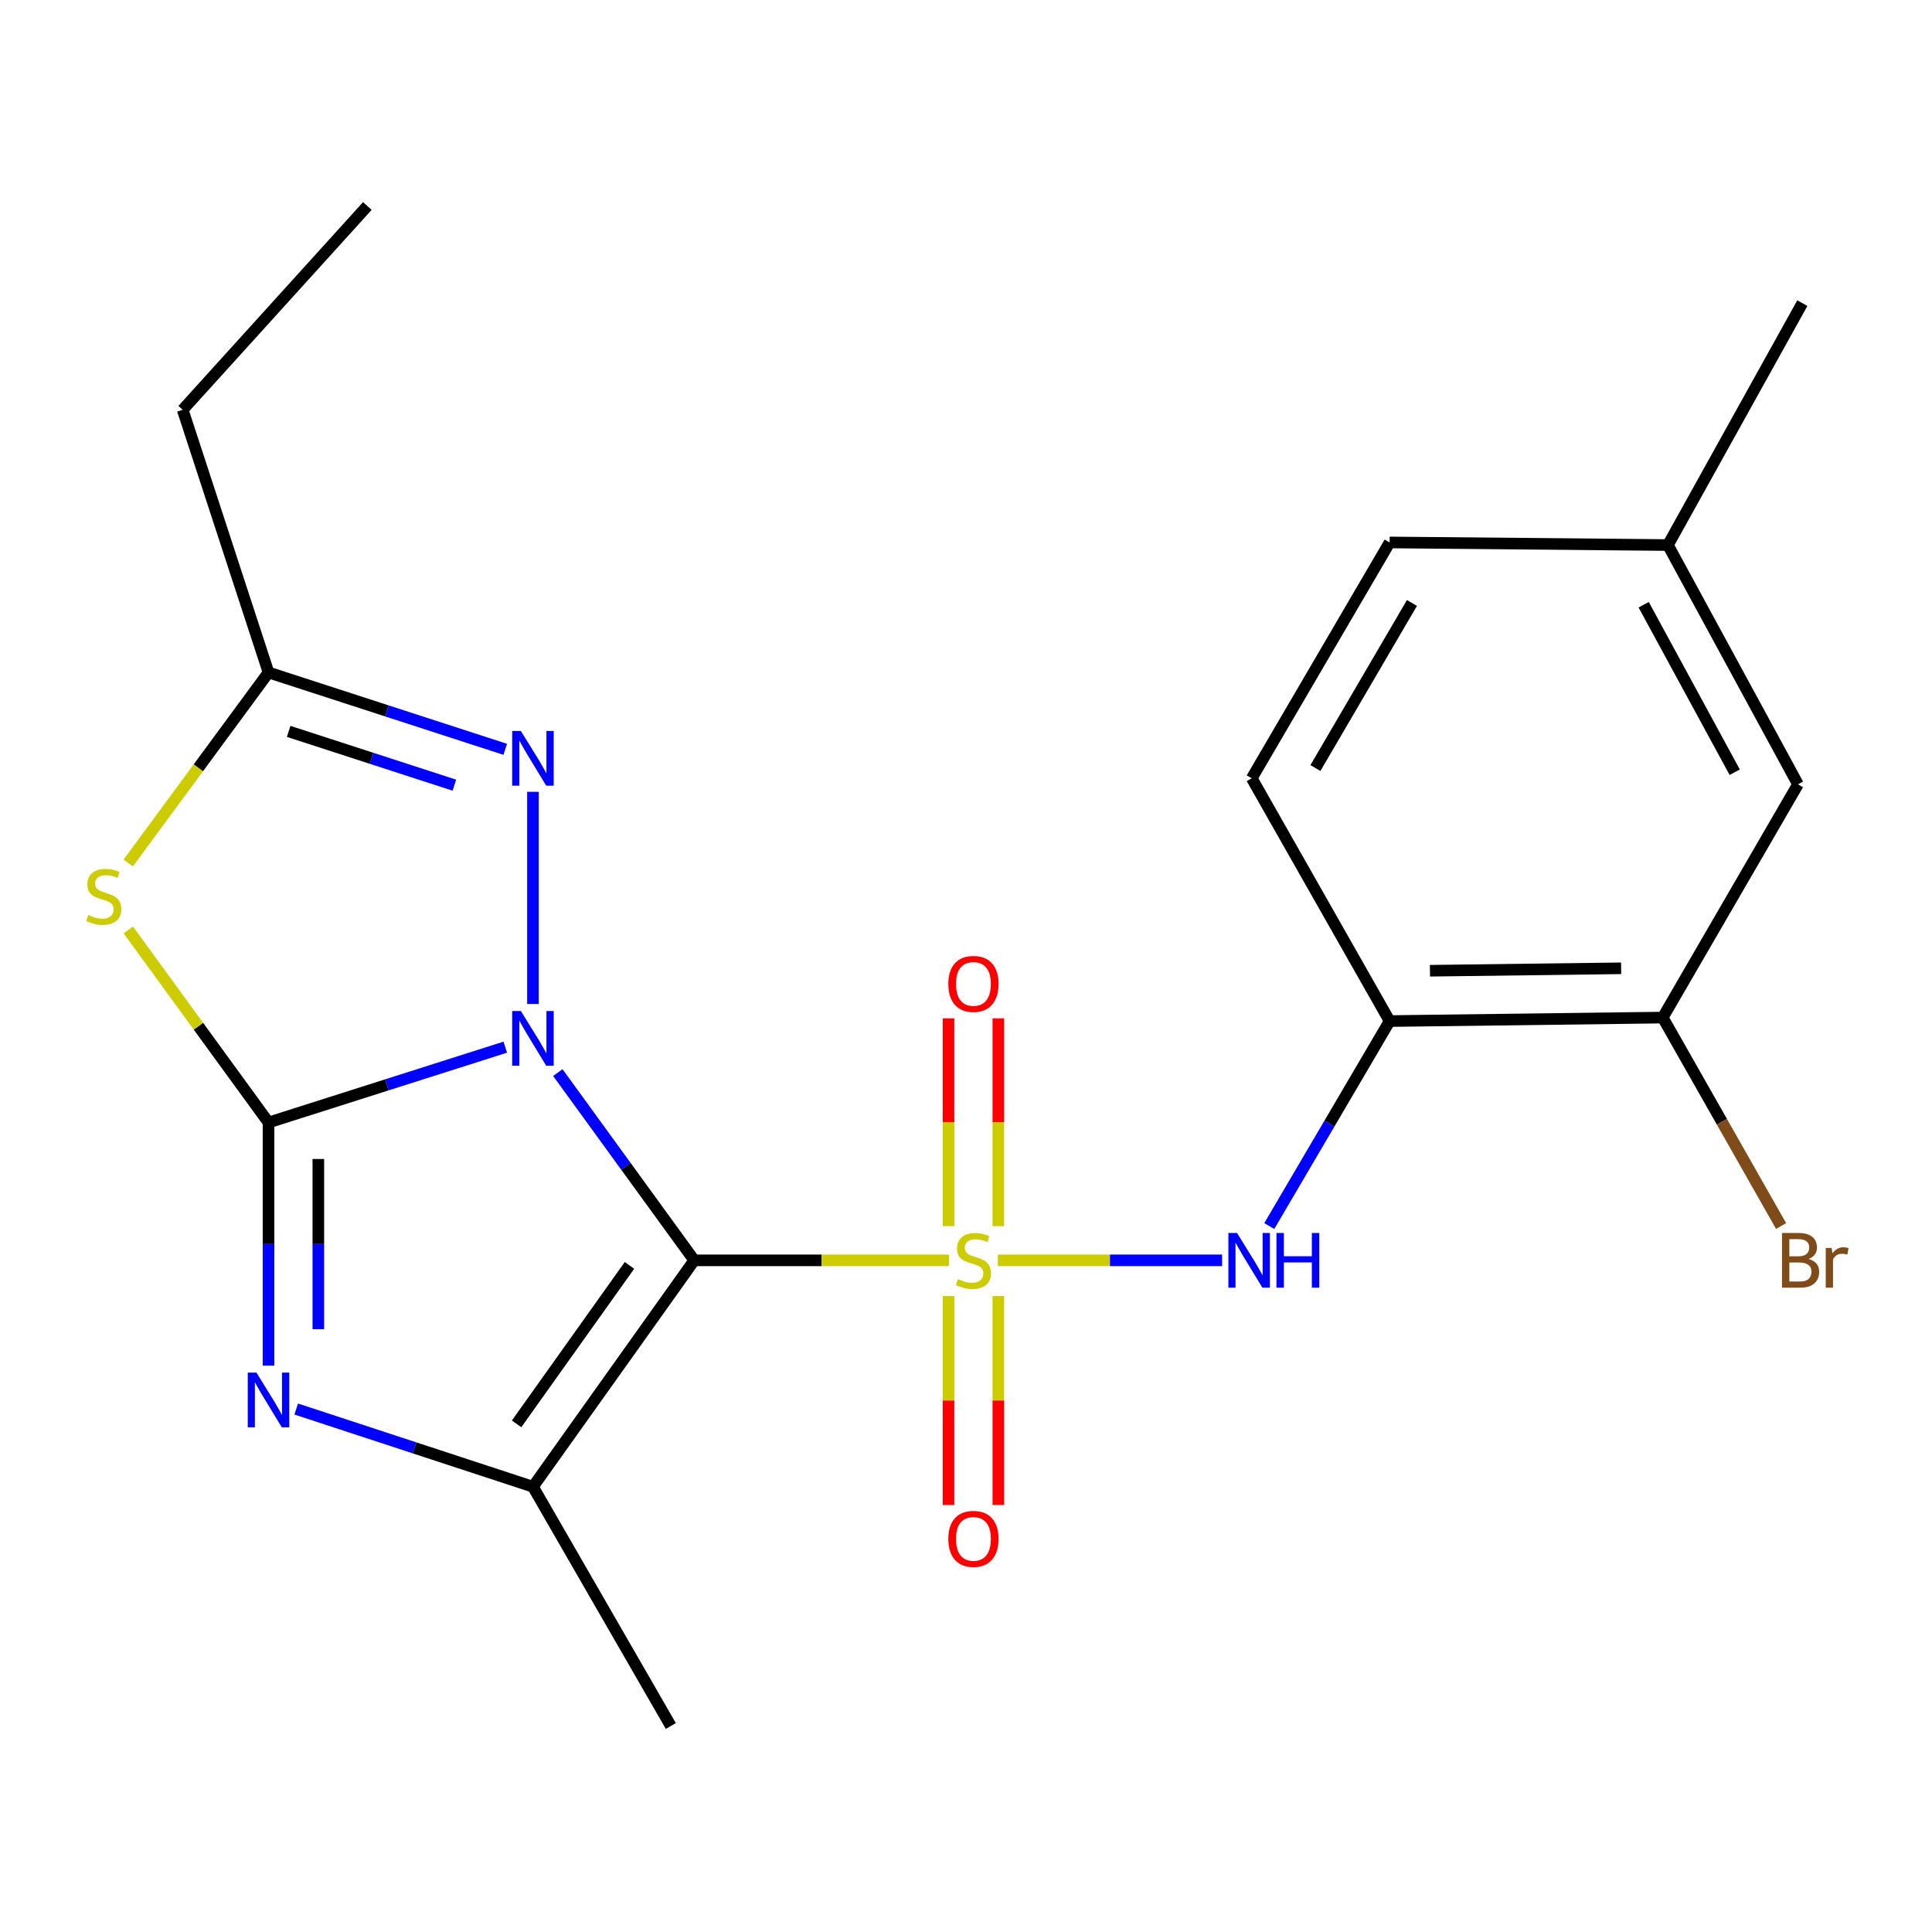 <?xml version='1.0' encoding='iso-8859-1'?>
<svg version='1.1' baseProfile='full'
              xmlns='http://www.w3.org/2000/svg'
                      xmlns:rdkit='http://www.rdkit.org/xml'
                      xmlns:xlink='http://www.w3.org/1999/xlink'
                  xml:space='preserve'
width='1000px' height='1000px' viewBox='0 0 1000 1000'>
<!-- END OF HEADER -->
<rect style='opacity:1.0;fill:#FFFFFF;stroke:none' width='1000' height='1000' x='0' y='0'> </rect>
<path class='bond-0' d='M 288.726,555.165 L 324.03,603.76' style='fill:none;fill-rule:evenodd;stroke:#0000FF;stroke-width:6px;stroke-linecap:butt;stroke-linejoin:miter;stroke-opacity:1' />
<path class='bond-0' d='M 324.03,603.76 L 359.334,652.354' style='fill:none;fill-rule:evenodd;stroke:#000000;stroke-width:6px;stroke-linecap:butt;stroke-linejoin:miter;stroke-opacity:1' />
<path class='bond-2' d='M 261.528,542.015 L 200.258,561.513' style='fill:none;fill-rule:evenodd;stroke:#0000FF;stroke-width:6px;stroke-linecap:butt;stroke-linejoin:miter;stroke-opacity:1' />
<path class='bond-2' d='M 200.258,561.513 L 138.988,581.011' style='fill:none;fill-rule:evenodd;stroke:#000000;stroke-width:6px;stroke-linecap:butt;stroke-linejoin:miter;stroke-opacity:1' />
<path class='bond-6' d='M 275.859,519.671 L 275.859,409.845' style='fill:none;fill-rule:evenodd;stroke:#0000FF;stroke-width:6px;stroke-linecap:butt;stroke-linejoin:miter;stroke-opacity:1' />
<path class='bond-1' d='M 359.334,652.354 L 425.247,652.354' style='fill:none;fill-rule:evenodd;stroke:#000000;stroke-width:6px;stroke-linecap:butt;stroke-linejoin:miter;stroke-opacity:1' />
<path class='bond-1' d='M 425.247,652.354 L 491.16,652.354' style='fill:none;fill-rule:evenodd;stroke:#CCCC00;stroke-width:6px;stroke-linecap:butt;stroke-linejoin:miter;stroke-opacity:1' />
<path class='bond-4' d='M 359.334,652.354 L 275.859,769.531' style='fill:none;fill-rule:evenodd;stroke:#000000;stroke-width:6px;stroke-linecap:butt;stroke-linejoin:miter;stroke-opacity:1' />
<path class='bond-4' d='M 325.814,654.972 L 267.382,736.996' style='fill:none;fill-rule:evenodd;stroke:#000000;stroke-width:6px;stroke-linecap:butt;stroke-linejoin:miter;stroke-opacity:1' />
<path class='bond-7' d='M 516.5,652.354 L 574.531,652.354' style='fill:none;fill-rule:evenodd;stroke:#CCCC00;stroke-width:6px;stroke-linecap:butt;stroke-linejoin:miter;stroke-opacity:1' />
<path class='bond-7' d='M 574.531,652.354 L 632.562,652.354' style='fill:none;fill-rule:evenodd;stroke:#0000FF;stroke-width:6px;stroke-linecap:butt;stroke-linejoin:miter;stroke-opacity:1' />
<path class='bond-10' d='M 516.744,634.655 L 516.744,580.873' style='fill:none;fill-rule:evenodd;stroke:#CCCC00;stroke-width:6px;stroke-linecap:butt;stroke-linejoin:miter;stroke-opacity:1' />
<path class='bond-10' d='M 516.744,580.873 L 516.744,527.092' style='fill:none;fill-rule:evenodd;stroke:#FF0000;stroke-width:6px;stroke-linecap:butt;stroke-linejoin:miter;stroke-opacity:1' />
<path class='bond-10' d='M 490.962,634.655 L 490.962,580.873' style='fill:none;fill-rule:evenodd;stroke:#CCCC00;stroke-width:6px;stroke-linecap:butt;stroke-linejoin:miter;stroke-opacity:1' />
<path class='bond-10' d='M 490.962,580.873 L 490.962,527.092' style='fill:none;fill-rule:evenodd;stroke:#FF0000;stroke-width:6px;stroke-linecap:butt;stroke-linejoin:miter;stroke-opacity:1' />
<path class='bond-11' d='M 490.962,670.836 L 490.962,724.91' style='fill:none;fill-rule:evenodd;stroke:#CCCC00;stroke-width:6px;stroke-linecap:butt;stroke-linejoin:miter;stroke-opacity:1' />
<path class='bond-11' d='M 490.962,724.91 L 490.962,778.984' style='fill:none;fill-rule:evenodd;stroke:#FF0000;stroke-width:6px;stroke-linecap:butt;stroke-linejoin:miter;stroke-opacity:1' />
<path class='bond-11' d='M 516.744,670.836 L 516.744,724.91' style='fill:none;fill-rule:evenodd;stroke:#CCCC00;stroke-width:6px;stroke-linecap:butt;stroke-linejoin:miter;stroke-opacity:1' />
<path class='bond-11' d='M 516.744,724.91 L 516.744,778.984' style='fill:none;fill-rule:evenodd;stroke:#FF0000;stroke-width:6px;stroke-linecap:butt;stroke-linejoin:miter;stroke-opacity:1' />
<path class='bond-3' d='M 138.988,581.011 L 138.988,643.937' style='fill:none;fill-rule:evenodd;stroke:#000000;stroke-width:6px;stroke-linecap:butt;stroke-linejoin:miter;stroke-opacity:1' />
<path class='bond-3' d='M 138.988,643.937 L 138.988,706.864' style='fill:none;fill-rule:evenodd;stroke:#0000FF;stroke-width:6px;stroke-linecap:butt;stroke-linejoin:miter;stroke-opacity:1' />
<path class='bond-3' d='M 164.77,599.889 L 164.77,643.937' style='fill:none;fill-rule:evenodd;stroke:#000000;stroke-width:6px;stroke-linecap:butt;stroke-linejoin:miter;stroke-opacity:1' />
<path class='bond-3' d='M 164.77,643.937 L 164.77,687.986' style='fill:none;fill-rule:evenodd;stroke:#0000FF;stroke-width:6px;stroke-linecap:butt;stroke-linejoin:miter;stroke-opacity:1' />
<path class='bond-5' d='M 138.988,581.011 L 102.699,531.174' style='fill:none;fill-rule:evenodd;stroke:#000000;stroke-width:6px;stroke-linecap:butt;stroke-linejoin:miter;stroke-opacity:1' />
<path class='bond-5' d='M 102.699,531.174 L 66.411,481.336' style='fill:none;fill-rule:evenodd;stroke:#CCCC00;stroke-width:6px;stroke-linecap:butt;stroke-linejoin:miter;stroke-opacity:1' />
<path class='bond-23' d='M 153.329,729.32 L 214.594,749.425' style='fill:none;fill-rule:evenodd;stroke:#0000FF;stroke-width:6px;stroke-linecap:butt;stroke-linejoin:miter;stroke-opacity:1' />
<path class='bond-23' d='M 214.594,749.425 L 275.859,769.531' style='fill:none;fill-rule:evenodd;stroke:#000000;stroke-width:6px;stroke-linecap:butt;stroke-linejoin:miter;stroke-opacity:1' />
<path class='bond-16' d='M 275.859,769.531 L 347.216,893.368' style='fill:none;fill-rule:evenodd;stroke:#000000;stroke-width:6px;stroke-linecap:butt;stroke-linejoin:miter;stroke-opacity:1' />
<path class='bond-22' d='M 66.384,446.677 L 102.686,397.376' style='fill:none;fill-rule:evenodd;stroke:#CCCC00;stroke-width:6px;stroke-linecap:butt;stroke-linejoin:miter;stroke-opacity:1' />
<path class='bond-22' d='M 102.686,397.376 L 138.988,348.076' style='fill:none;fill-rule:evenodd;stroke:#000000;stroke-width:6px;stroke-linecap:butt;stroke-linejoin:miter;stroke-opacity:1' />
<path class='bond-8' d='M 261.521,387.852 L 200.255,367.964' style='fill:none;fill-rule:evenodd;stroke:#0000FF;stroke-width:6px;stroke-linecap:butt;stroke-linejoin:miter;stroke-opacity:1' />
<path class='bond-8' d='M 200.255,367.964 L 138.988,348.076' style='fill:none;fill-rule:evenodd;stroke:#000000;stroke-width:6px;stroke-linecap:butt;stroke-linejoin:miter;stroke-opacity:1' />
<path class='bond-8' d='M 235.181,406.407 L 192.295,392.485' style='fill:none;fill-rule:evenodd;stroke:#0000FF;stroke-width:6px;stroke-linecap:butt;stroke-linejoin:miter;stroke-opacity:1' />
<path class='bond-8' d='M 192.295,392.485 L 149.408,378.564' style='fill:none;fill-rule:evenodd;stroke:#000000;stroke-width:6px;stroke-linecap:butt;stroke-linejoin:miter;stroke-opacity:1' />
<path class='bond-9' d='M 656.975,634.604 L 688.123,581.553' style='fill:none;fill-rule:evenodd;stroke:#0000FF;stroke-width:6px;stroke-linecap:butt;stroke-linejoin:miter;stroke-opacity:1' />
<path class='bond-9' d='M 688.123,581.553 L 719.271,528.503' style='fill:none;fill-rule:evenodd;stroke:#000000;stroke-width:6px;stroke-linecap:butt;stroke-linejoin:miter;stroke-opacity:1' />
<path class='bond-19' d='M 138.988,348.076 L 94.558,212.107' style='fill:none;fill-rule:evenodd;stroke:#000000;stroke-width:6px;stroke-linecap:butt;stroke-linejoin:miter;stroke-opacity:1' />
<path class='bond-12' d='M 719.271,528.503 L 860.625,526.698' style='fill:none;fill-rule:evenodd;stroke:#000000;stroke-width:6px;stroke-linecap:butt;stroke-linejoin:miter;stroke-opacity:1' />
<path class='bond-12' d='M 740.145,502.453 L 839.093,501.189' style='fill:none;fill-rule:evenodd;stroke:#000000;stroke-width:6px;stroke-linecap:butt;stroke-linejoin:miter;stroke-opacity:1' />
<path class='bond-14' d='M 719.271,528.503 L 647.9,402.833' style='fill:none;fill-rule:evenodd;stroke:#000000;stroke-width:6px;stroke-linecap:butt;stroke-linejoin:miter;stroke-opacity:1' />
<path class='bond-13' d='M 860.625,526.698 L 930.636,405.969' style='fill:none;fill-rule:evenodd;stroke:#000000;stroke-width:6px;stroke-linecap:butt;stroke-linejoin:miter;stroke-opacity:1' />
<path class='bond-15' d='M 860.625,526.698 L 891.258,580.64' style='fill:none;fill-rule:evenodd;stroke:#000000;stroke-width:6px;stroke-linecap:butt;stroke-linejoin:miter;stroke-opacity:1' />
<path class='bond-15' d='M 891.258,580.64 L 921.89,634.581' style='fill:none;fill-rule:evenodd;stroke:#7F4C19;stroke-width:6px;stroke-linecap:butt;stroke-linejoin:miter;stroke-opacity:1' />
<path class='bond-24' d='M 930.636,405.969 L 863.318,282.118' style='fill:none;fill-rule:evenodd;stroke:#000000;stroke-width:6px;stroke-linecap:butt;stroke-linejoin:miter;stroke-opacity:1' />
<path class='bond-24' d='M 897.887,399.704 L 850.764,313.008' style='fill:none;fill-rule:evenodd;stroke:#000000;stroke-width:6px;stroke-linecap:butt;stroke-linejoin:miter;stroke-opacity:1' />
<path class='bond-18' d='M 647.9,402.833 L 719.271,280.772' style='fill:none;fill-rule:evenodd;stroke:#000000;stroke-width:6px;stroke-linecap:butt;stroke-linejoin:miter;stroke-opacity:1' />
<path class='bond-18' d='M 680.861,397.537 L 730.822,312.094' style='fill:none;fill-rule:evenodd;stroke:#000000;stroke-width:6px;stroke-linecap:butt;stroke-linejoin:miter;stroke-opacity:1' />
<path class='bond-17' d='M 863.318,282.118 L 719.271,280.772' style='fill:none;fill-rule:evenodd;stroke:#000000;stroke-width:6px;stroke-linecap:butt;stroke-linejoin:miter;stroke-opacity:1' />
<path class='bond-20' d='M 863.318,282.118 L 932.885,156.906' style='fill:none;fill-rule:evenodd;stroke:#000000;stroke-width:6px;stroke-linecap:butt;stroke-linejoin:miter;stroke-opacity:1' />
<path class='bond-21' d='M 94.558,212.107 L 190.136,106.632' style='fill:none;fill-rule:evenodd;stroke:#000000;stroke-width:6px;stroke-linecap:butt;stroke-linejoin:miter;stroke-opacity:1' />
<path  class='atom-0' d='M 269.599 523.295
L 278.879 538.295
Q 279.799 539.775, 281.279 542.455
Q 282.759 545.135, 282.839 545.295
L 282.839 523.295
L 286.599 523.295
L 286.599 551.615
L 282.719 551.615
L 272.759 535.215
Q 271.599 533.295, 270.359 531.095
Q 269.159 528.895, 268.799 528.215
L 268.799 551.615
L 265.119 551.615
L 265.119 523.295
L 269.599 523.295
' fill='#0000FF'/>
<path  class='atom-2' d='M 495.853 662.074
Q 496.173 662.194, 497.493 662.754
Q 498.813 663.314, 500.253 663.674
Q 501.733 663.994, 503.173 663.994
Q 505.853 663.994, 507.413 662.714
Q 508.973 661.394, 508.973 659.114
Q 508.973 657.554, 508.173 656.594
Q 507.413 655.634, 506.213 655.114
Q 505.013 654.594, 503.013 653.994
Q 500.493 653.234, 498.973 652.514
Q 497.493 651.794, 496.413 650.274
Q 495.373 648.754, 495.373 646.194
Q 495.373 642.634, 497.773 640.434
Q 500.213 638.234, 505.013 638.234
Q 508.293 638.234, 512.013 639.794
L 511.093 642.874
Q 507.693 641.474, 505.133 641.474
Q 502.373 641.474, 500.853 642.634
Q 499.333 643.754, 499.373 645.714
Q 499.373 647.234, 500.133 648.154
Q 500.933 649.074, 502.053 649.594
Q 503.213 650.114, 505.133 650.714
Q 507.693 651.514, 509.213 652.314
Q 510.733 653.114, 511.813 654.754
Q 512.933 656.354, 512.933 659.114
Q 512.933 663.034, 510.293 665.154
Q 507.693 667.234, 503.333 667.234
Q 500.813 667.234, 498.893 666.674
Q 497.013 666.154, 494.773 665.234
L 495.853 662.074
' fill='#CCCC00'/>
<path  class='atom-4' d='M 132.728 710.454
L 142.008 725.454
Q 142.928 726.934, 144.408 729.614
Q 145.888 732.294, 145.968 732.454
L 145.968 710.454
L 149.728 710.454
L 149.728 738.774
L 145.848 738.774
L 135.888 722.374
Q 134.728 720.454, 133.488 718.254
Q 132.288 716.054, 131.928 715.374
L 131.928 738.774
L 128.248 738.774
L 128.248 710.454
L 132.728 710.454
' fill='#0000FF'/>
<path  class='atom-6' d='M 45.709 473.612
Q 46.029 473.732, 47.349 474.292
Q 48.669 474.852, 50.109 475.212
Q 51.589 475.532, 53.029 475.532
Q 55.709 475.532, 57.269 474.252
Q 58.829 472.932, 58.829 470.652
Q 58.829 469.092, 58.029 468.132
Q 57.269 467.172, 56.069 466.652
Q 54.869 466.132, 52.869 465.532
Q 50.349 464.772, 48.829 464.052
Q 47.349 463.332, 46.269 461.812
Q 45.229 460.292, 45.229 457.732
Q 45.229 454.172, 47.629 451.972
Q 50.069 449.772, 54.869 449.772
Q 58.149 449.772, 61.869 451.332
L 60.949 454.412
Q 57.549 453.012, 54.989 453.012
Q 52.229 453.012, 50.709 454.172
Q 49.189 455.292, 49.229 457.252
Q 49.229 458.772, 49.989 459.692
Q 50.789 460.612, 51.909 461.132
Q 53.069 461.652, 54.989 462.252
Q 57.549 463.052, 59.069 463.852
Q 60.589 464.652, 61.669 466.292
Q 62.789 467.892, 62.789 470.652
Q 62.789 474.572, 60.149 476.692
Q 57.549 478.772, 53.189 478.772
Q 50.669 478.772, 48.749 478.212
Q 46.869 477.692, 44.629 476.772
L 45.709 473.612
' fill='#CCCC00'/>
<path  class='atom-7' d='M 269.599 378.346
L 278.879 393.346
Q 279.799 394.826, 281.279 397.506
Q 282.759 400.186, 282.839 400.346
L 282.839 378.346
L 286.599 378.346
L 286.599 406.666
L 282.719 406.666
L 272.759 390.266
Q 271.599 388.346, 270.359 386.146
Q 269.159 383.946, 268.799 383.266
L 268.799 406.666
L 265.119 406.666
L 265.119 378.346
L 269.599 378.346
' fill='#0000FF'/>
<path  class='atom-8' d='M 640.293 638.194
L 649.573 653.194
Q 650.493 654.674, 651.973 657.354
Q 653.453 660.034, 653.533 660.194
L 653.533 638.194
L 657.293 638.194
L 657.293 666.514
L 653.413 666.514
L 643.453 650.114
Q 642.293 648.194, 641.053 645.994
Q 639.853 643.794, 639.493 643.114
L 639.493 666.514
L 635.813 666.514
L 635.813 638.194
L 640.293 638.194
' fill='#0000FF'/>
<path  class='atom-8' d='M 660.693 638.194
L 664.533 638.194
L 664.533 650.234
L 679.013 650.234
L 679.013 638.194
L 682.853 638.194
L 682.853 666.514
L 679.013 666.514
L 679.013 653.434
L 664.533 653.434
L 664.533 666.514
L 660.693 666.514
L 660.693 638.194
' fill='#0000FF'/>
<path  class='atom-11' d='M 490.853 509.275
Q 490.853 502.475, 494.213 498.675
Q 497.573 494.875, 503.853 494.875
Q 510.133 494.875, 513.493 498.675
Q 516.853 502.475, 516.853 509.275
Q 516.853 516.155, 513.453 520.075
Q 510.053 523.955, 503.853 523.955
Q 497.613 523.955, 494.213 520.075
Q 490.853 516.195, 490.853 509.275
M 503.853 520.755
Q 508.173 520.755, 510.493 517.875
Q 512.853 514.955, 512.853 509.275
Q 512.853 503.715, 510.493 500.915
Q 508.173 498.075, 503.853 498.075
Q 499.533 498.075, 497.173 500.875
Q 494.853 503.675, 494.853 509.275
Q 494.853 514.995, 497.173 517.875
Q 499.533 520.755, 503.853 520.755
' fill='#FF0000'/>
<path  class='atom-12' d='M 490.853 796.524
Q 490.853 789.724, 494.213 785.924
Q 497.573 782.124, 503.853 782.124
Q 510.133 782.124, 513.493 785.924
Q 516.853 789.724, 516.853 796.524
Q 516.853 803.404, 513.453 807.324
Q 510.053 811.204, 503.853 811.204
Q 497.613 811.204, 494.213 807.324
Q 490.853 803.444, 490.853 796.524
M 503.853 808.004
Q 508.173 808.004, 510.493 805.124
Q 512.853 802.204, 512.853 796.524
Q 512.853 790.964, 510.493 788.164
Q 508.173 785.324, 503.853 785.324
Q 499.533 785.324, 497.173 788.124
Q 494.853 790.924, 494.853 796.524
Q 494.853 802.244, 497.173 805.124
Q 499.533 808.004, 503.853 808.004
' fill='#FF0000'/>
<path  class='atom-16' d='M 936.123 651.634
Q 938.843 652.394, 940.203 654.074
Q 941.603 655.714, 941.603 658.154
Q 941.603 662.074, 939.083 664.314
Q 936.603 666.514, 931.883 666.514
L 922.363 666.514
L 922.363 638.194
L 930.723 638.194
Q 935.563 638.194, 938.003 640.154
Q 940.443 642.114, 940.443 645.714
Q 940.443 649.994, 936.123 651.634
M 926.163 641.394
L 926.163 650.274
L 930.723 650.274
Q 933.523 650.274, 934.963 649.154
Q 936.443 647.994, 936.443 645.714
Q 936.443 641.394, 930.723 641.394
L 926.163 641.394
M 931.883 663.314
Q 934.643 663.314, 936.123 661.994
Q 937.603 660.674, 937.603 658.154
Q 937.603 655.834, 935.963 654.674
Q 934.363 653.474, 931.283 653.474
L 926.163 653.474
L 926.163 663.314
L 931.883 663.314
' fill='#7F4C19'/>
<path  class='atom-16' d='M 948.043 645.954
L 948.483 648.794
Q 950.643 645.594, 954.163 645.594
Q 955.283 645.594, 956.803 645.994
L 956.203 649.354
Q 954.483 648.954, 953.523 648.954
Q 951.843 648.954, 950.723 649.634
Q 949.643 650.274, 948.763 651.834
L 948.763 666.514
L 945.003 666.514
L 945.003 645.954
L 948.043 645.954
' fill='#7F4C19'/>
</svg>
